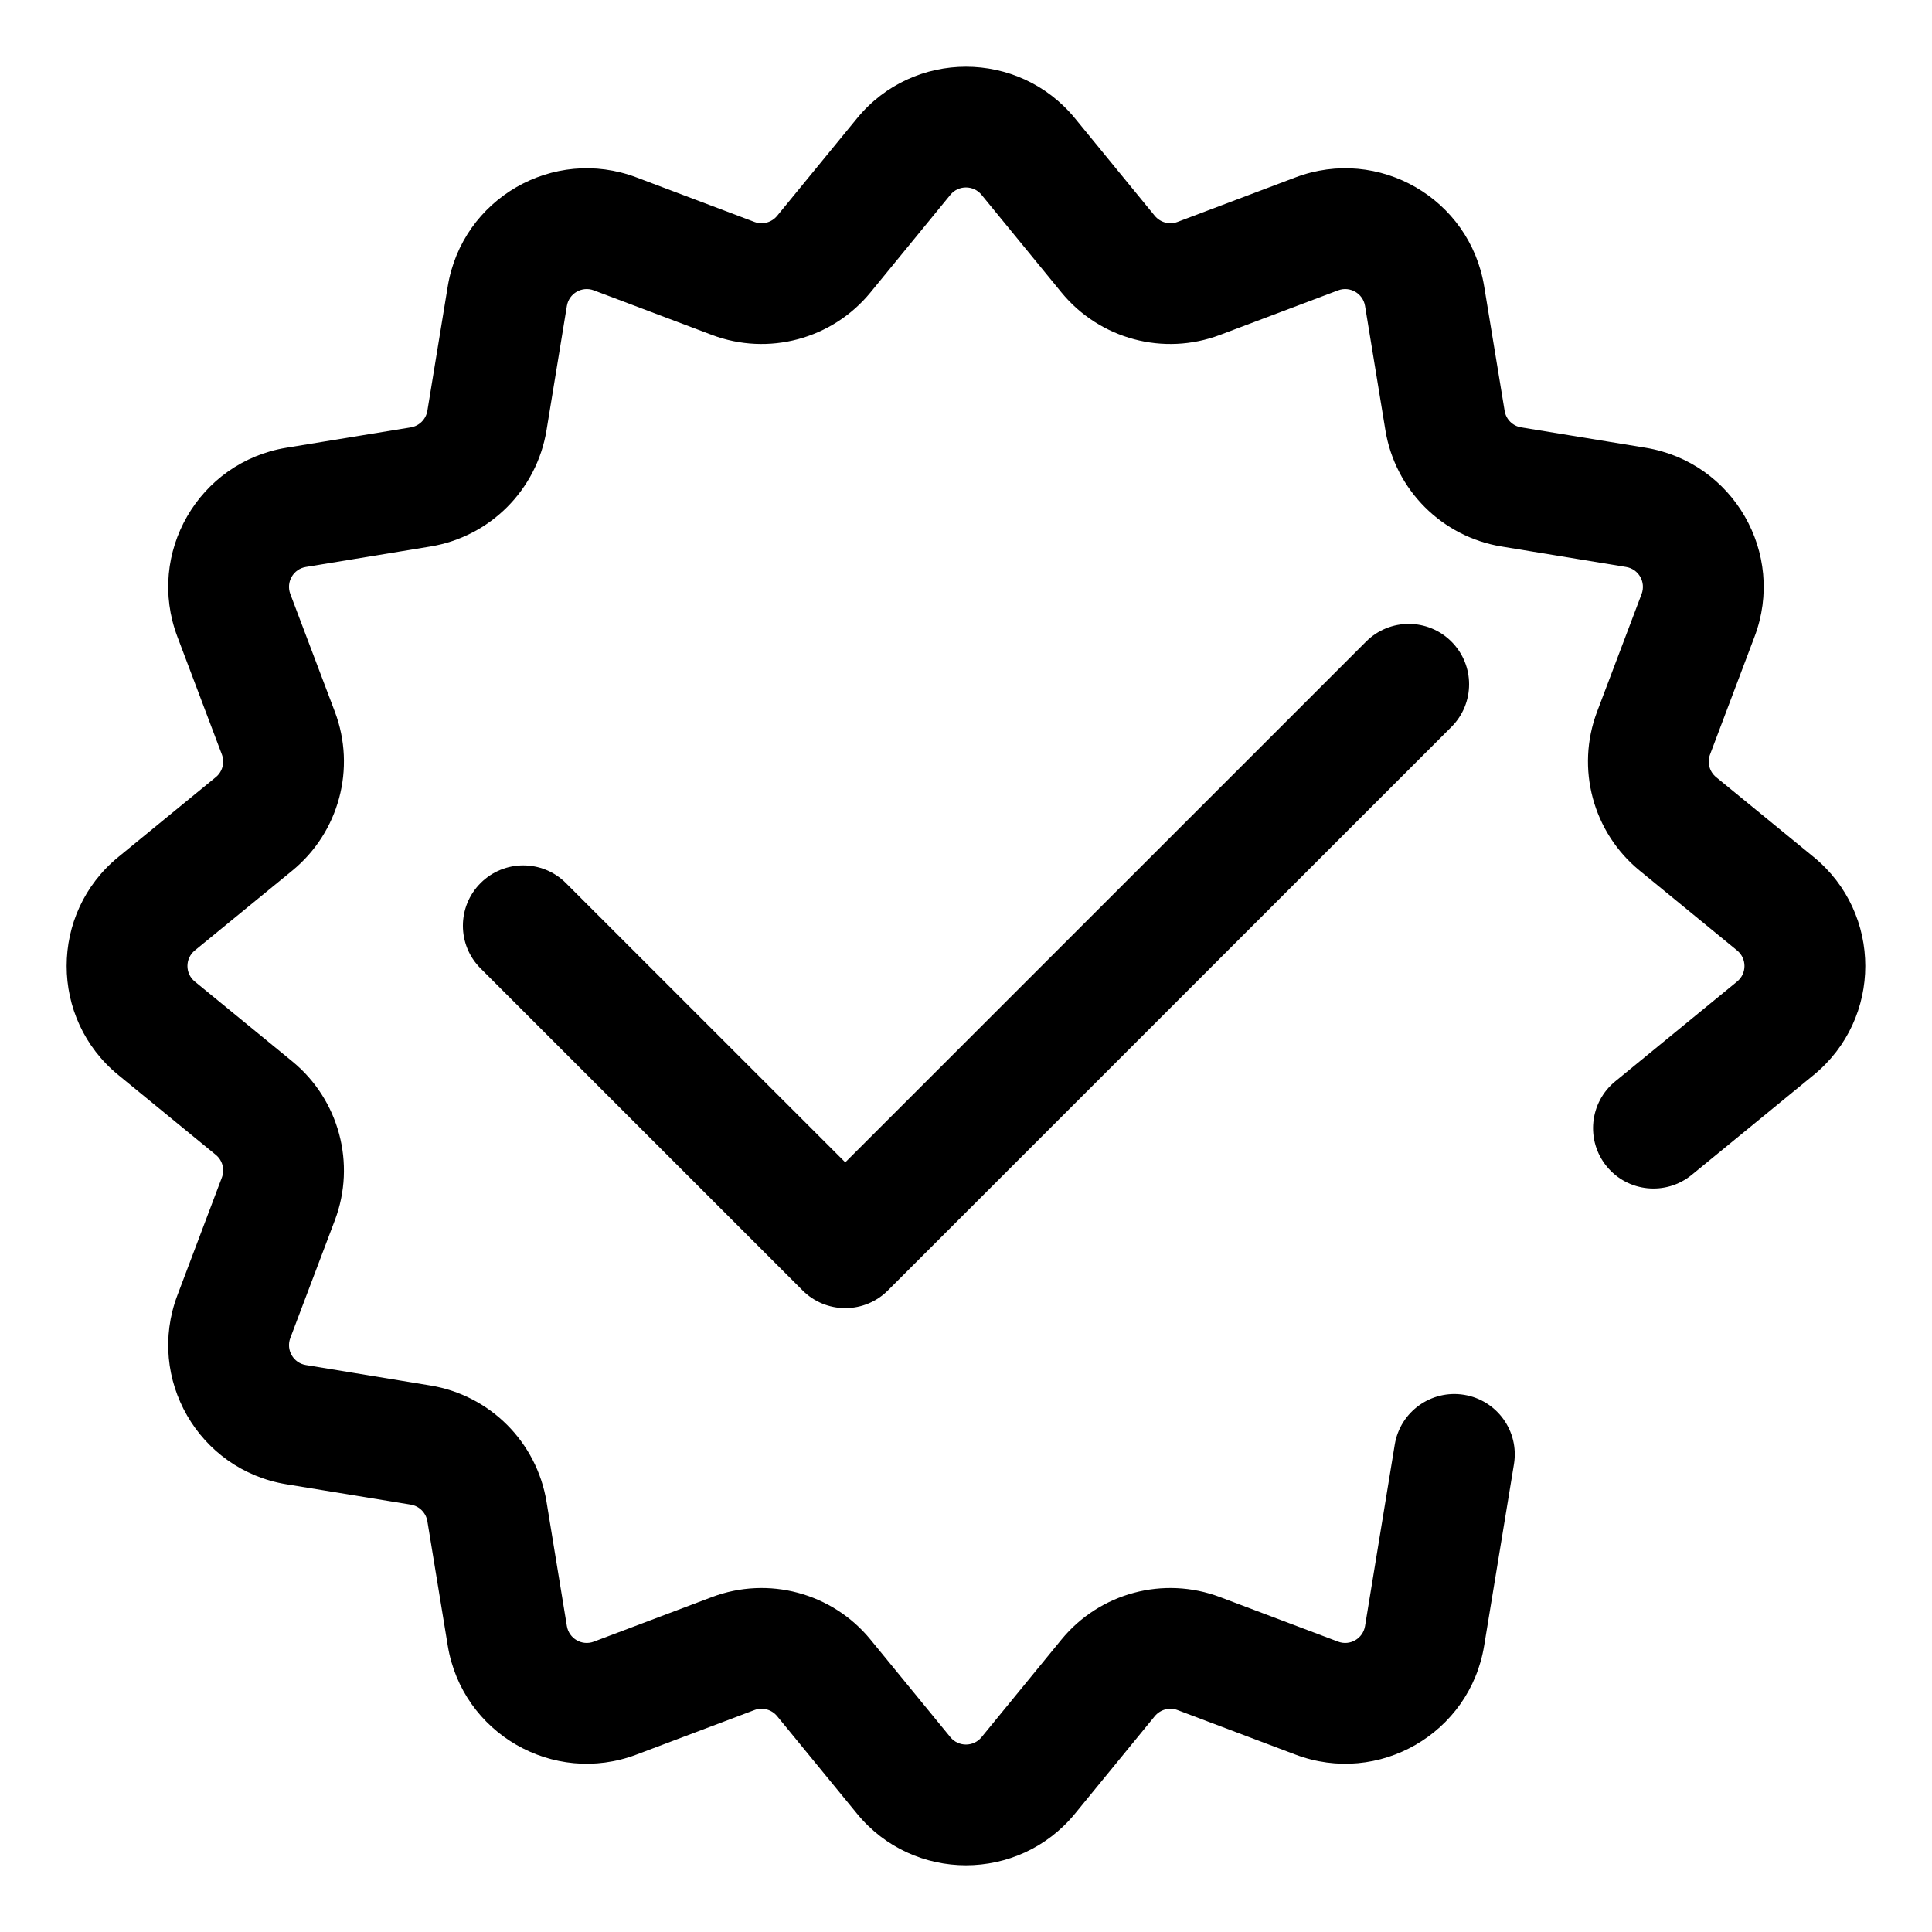 <?xml version="1.0" ?><svg fill="none" height="24" viewBox="0 0 24 24" width="24" xmlns="http://www.w3.org/2000/svg"><path clip-rule="evenodd" d="M10.646 1.47C11.346 0.615 12.653 0.615 13.354 1.47L14.345 2.681C14.414 2.764 14.527 2.795 14.627 2.757L16.092 2.204C17.126 1.813 18.259 2.467 18.437 3.558L18.691 5.103C18.708 5.209 18.791 5.292 18.897 5.309L20.442 5.562C21.532 5.741 22.186 6.874 21.796 7.908L21.243 9.372C21.205 9.473 21.235 9.586 21.318 9.654L22.53 10.646C23.385 11.346 23.385 12.654 22.53 13.354L21.015 14.595C20.694 14.857 20.221 14.81 19.959 14.489C19.697 14.169 19.744 13.696 20.064 13.434L21.579 12.193C21.701 12.093 21.701 11.907 21.579 11.807L20.368 10.815C19.787 10.339 19.574 9.545 19.839 8.842L20.393 7.378C20.448 7.23 20.355 7.068 20.199 7.043L18.654 6.789C17.913 6.668 17.332 6.087 17.21 5.345L16.957 3.8C16.931 3.645 16.77 3.551 16.622 3.607L15.157 4.16C14.454 4.426 13.661 4.213 13.185 3.632L12.193 2.42C12.093 2.298 11.906 2.298 11.806 2.42L10.814 3.632C10.338 4.213 9.545 4.426 8.842 4.16L7.377 3.607C7.229 3.551 7.068 3.645 7.042 3.8L6.789 5.345C6.667 6.087 6.086 6.668 5.345 6.789L3.8 7.043C3.644 7.068 3.551 7.23 3.606 7.378L4.16 8.842C4.425 9.545 4.212 10.339 3.631 10.815L2.42 11.807C2.298 11.907 2.298 12.093 2.42 12.193L3.631 13.185C4.212 13.661 4.425 14.455 4.16 15.158L3.606 16.622C3.551 16.77 3.644 16.932 3.8 16.957L5.345 17.211C6.086 17.332 6.667 17.913 6.789 18.655L7.042 20.2C7.068 20.355 7.229 20.449 7.377 20.393L8.842 19.84C9.545 19.574 10.338 19.787 10.814 20.368L11.806 21.58C11.906 21.702 12.093 21.702 12.193 21.58L13.185 20.368C13.661 19.787 14.454 19.574 15.157 19.84L16.622 20.393C16.77 20.449 16.931 20.355 16.957 20.2L17.326 17.946C17.393 17.537 17.779 17.26 18.188 17.327C18.597 17.394 18.874 17.779 18.807 18.188L18.437 20.442C18.259 21.533 17.126 22.187 16.092 21.796L14.627 21.243C14.527 21.205 14.414 21.236 14.345 21.319L13.354 22.53C12.653 23.385 11.346 23.385 10.646 22.53L9.654 21.319C9.586 21.236 9.472 21.205 9.372 21.243L7.907 21.796C6.873 22.187 5.741 21.533 5.562 20.442L5.309 18.897C5.291 18.791 5.208 18.708 5.102 18.691L3.557 18.438C2.467 18.259 1.813 17.126 2.203 16.092L2.756 14.628C2.794 14.527 2.764 14.414 2.681 14.346L1.47 13.354C0.614 12.654 0.614 11.346 1.47 10.646L2.681 9.654C2.764 9.586 2.794 9.473 2.756 9.372L2.203 7.908C1.813 6.874 2.467 5.741 3.557 5.562L5.102 5.309C5.208 5.292 5.291 5.209 5.309 5.103L5.562 3.558C5.741 2.467 6.873 1.813 7.907 2.204L9.372 2.757C9.472 2.795 9.586 2.764 9.654 2.681L10.646 1.47Z" fill="black" fill-rule="evenodd"/><path clip-rule="evenodd" d="M18.03 7.97C18.323 8.263 18.323 8.737 18.03 9.03L11.03 16.03C10.89 16.171 10.699 16.25 10.5 16.25C10.301 16.25 10.11 16.171 9.97 16.03L5.97 12.03C5.677 11.737 5.677 11.263 5.97 10.97C6.263 10.677 6.737 10.677 7.03 10.97L10.5 14.439L16.97 7.97C17.263 7.677 17.737 7.677 18.03 7.97Z" fill="black" fill-rule="evenodd"/></svg>
